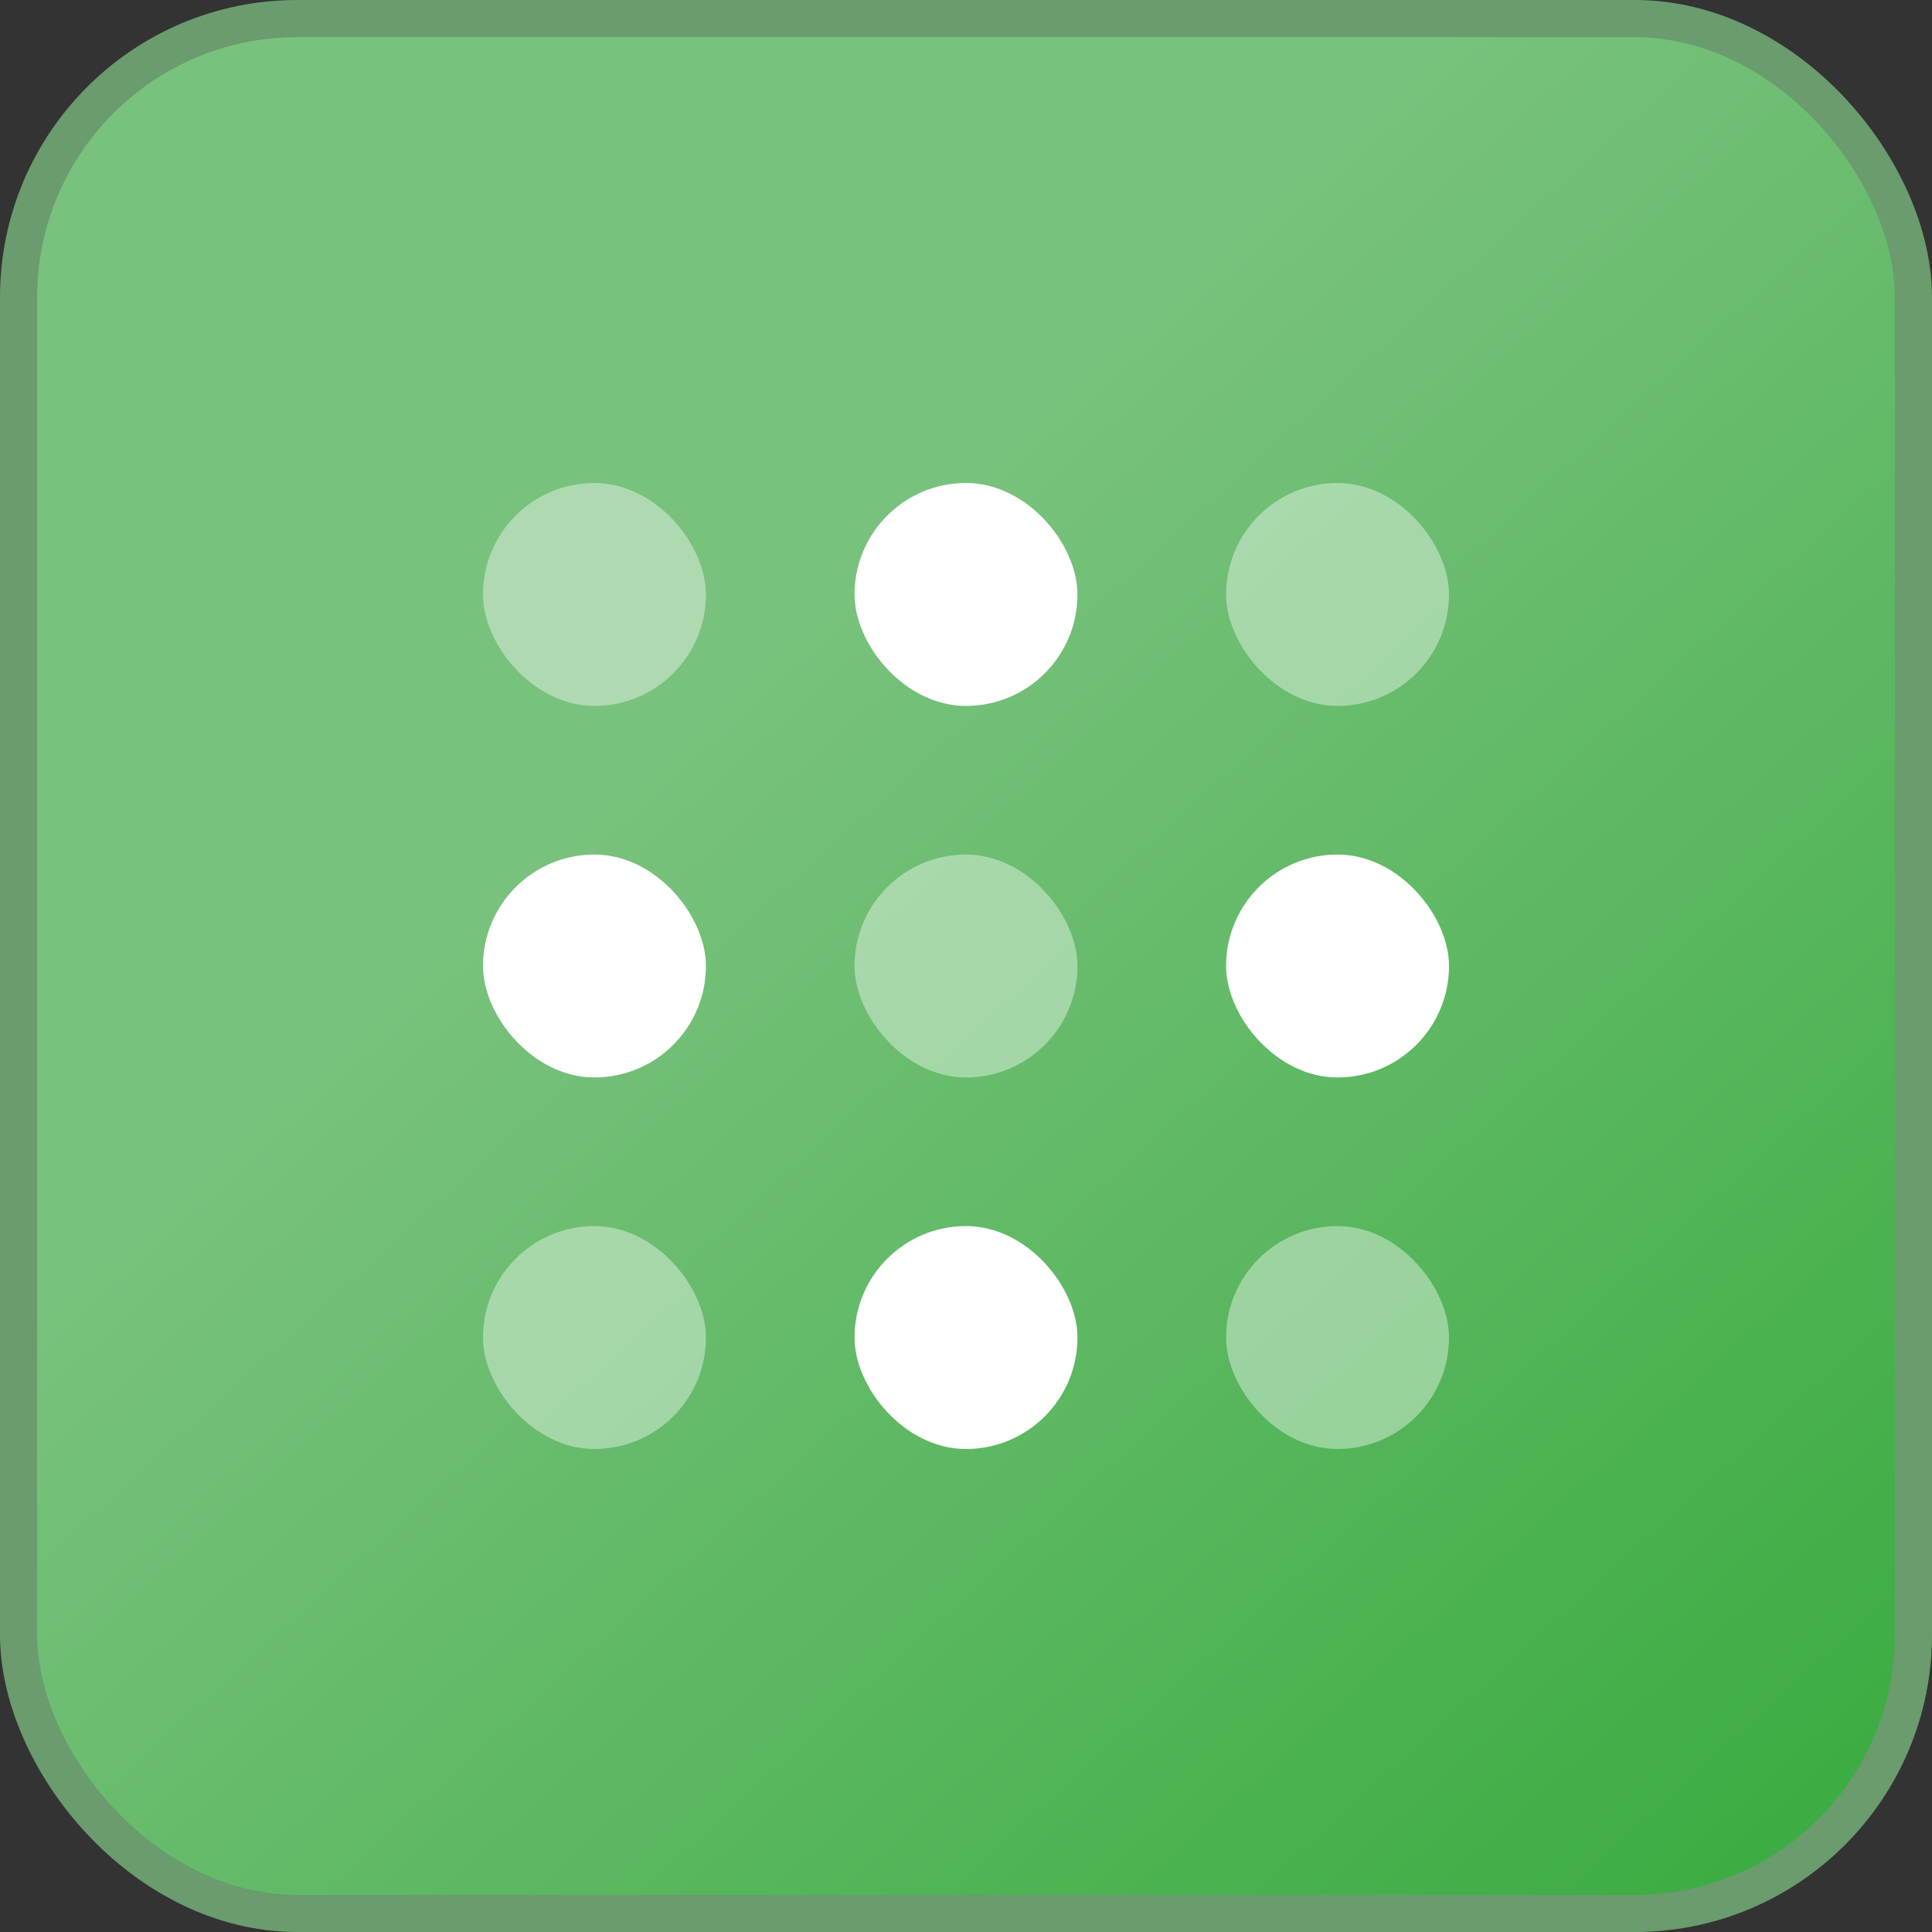 <svg width="52" height="52" viewBox="0 0 52 52" fill="none" xmlns="http://www.w3.org/2000/svg">
<rect x="0" y="0" width="52" height="52" fill="#333333" stroke="none"/>
<rect x="0.5" y="0.5" width="51" height="51" rx="7.5" fill="url(#paint0_linear_2070_635)" stroke="#6A9C6D"/>
<rect x="13" y="13" width="6" height="6" rx="3" fill="white" fill-opacity="0.4"/>
<rect x="23" y="13" width="6" height="6" rx="3" fill="white"/>
<rect x="33" y="13" width="6" height="6" rx="3" fill="white" fill-opacity="0.4"/>
<rect x="33" y="23" width="6" height="6" rx="3" fill="white"/>
<rect x="33" y="33" width="6" height="6" rx="3" fill="white" fill-opacity="0.4"/>
<rect x="23" y="33" width="6" height="6" rx="3" fill="white"/>
<rect x="13" y="33" width="6" height="6" rx="3" fill="white" fill-opacity="0.4"/>
<rect x="13" y="23" width="6" height="6" rx="3" fill="white"/>
<rect x="23" y="23" width="6" height="6" rx="3" fill="white" fill-opacity="0.4"/>
<defs>
<linearGradient id="paint0_linear_2070_635" x1="20.155" y1="2.24377e-07" x2="57.066" y2="40.731" gradientUnits="userSpaceOnUse">
<stop offset="0.24" stop-color="#79C27D"/>
<stop offset="1" stop-color="#3DAD43"/>
</linearGradient>
</defs>
</svg>
